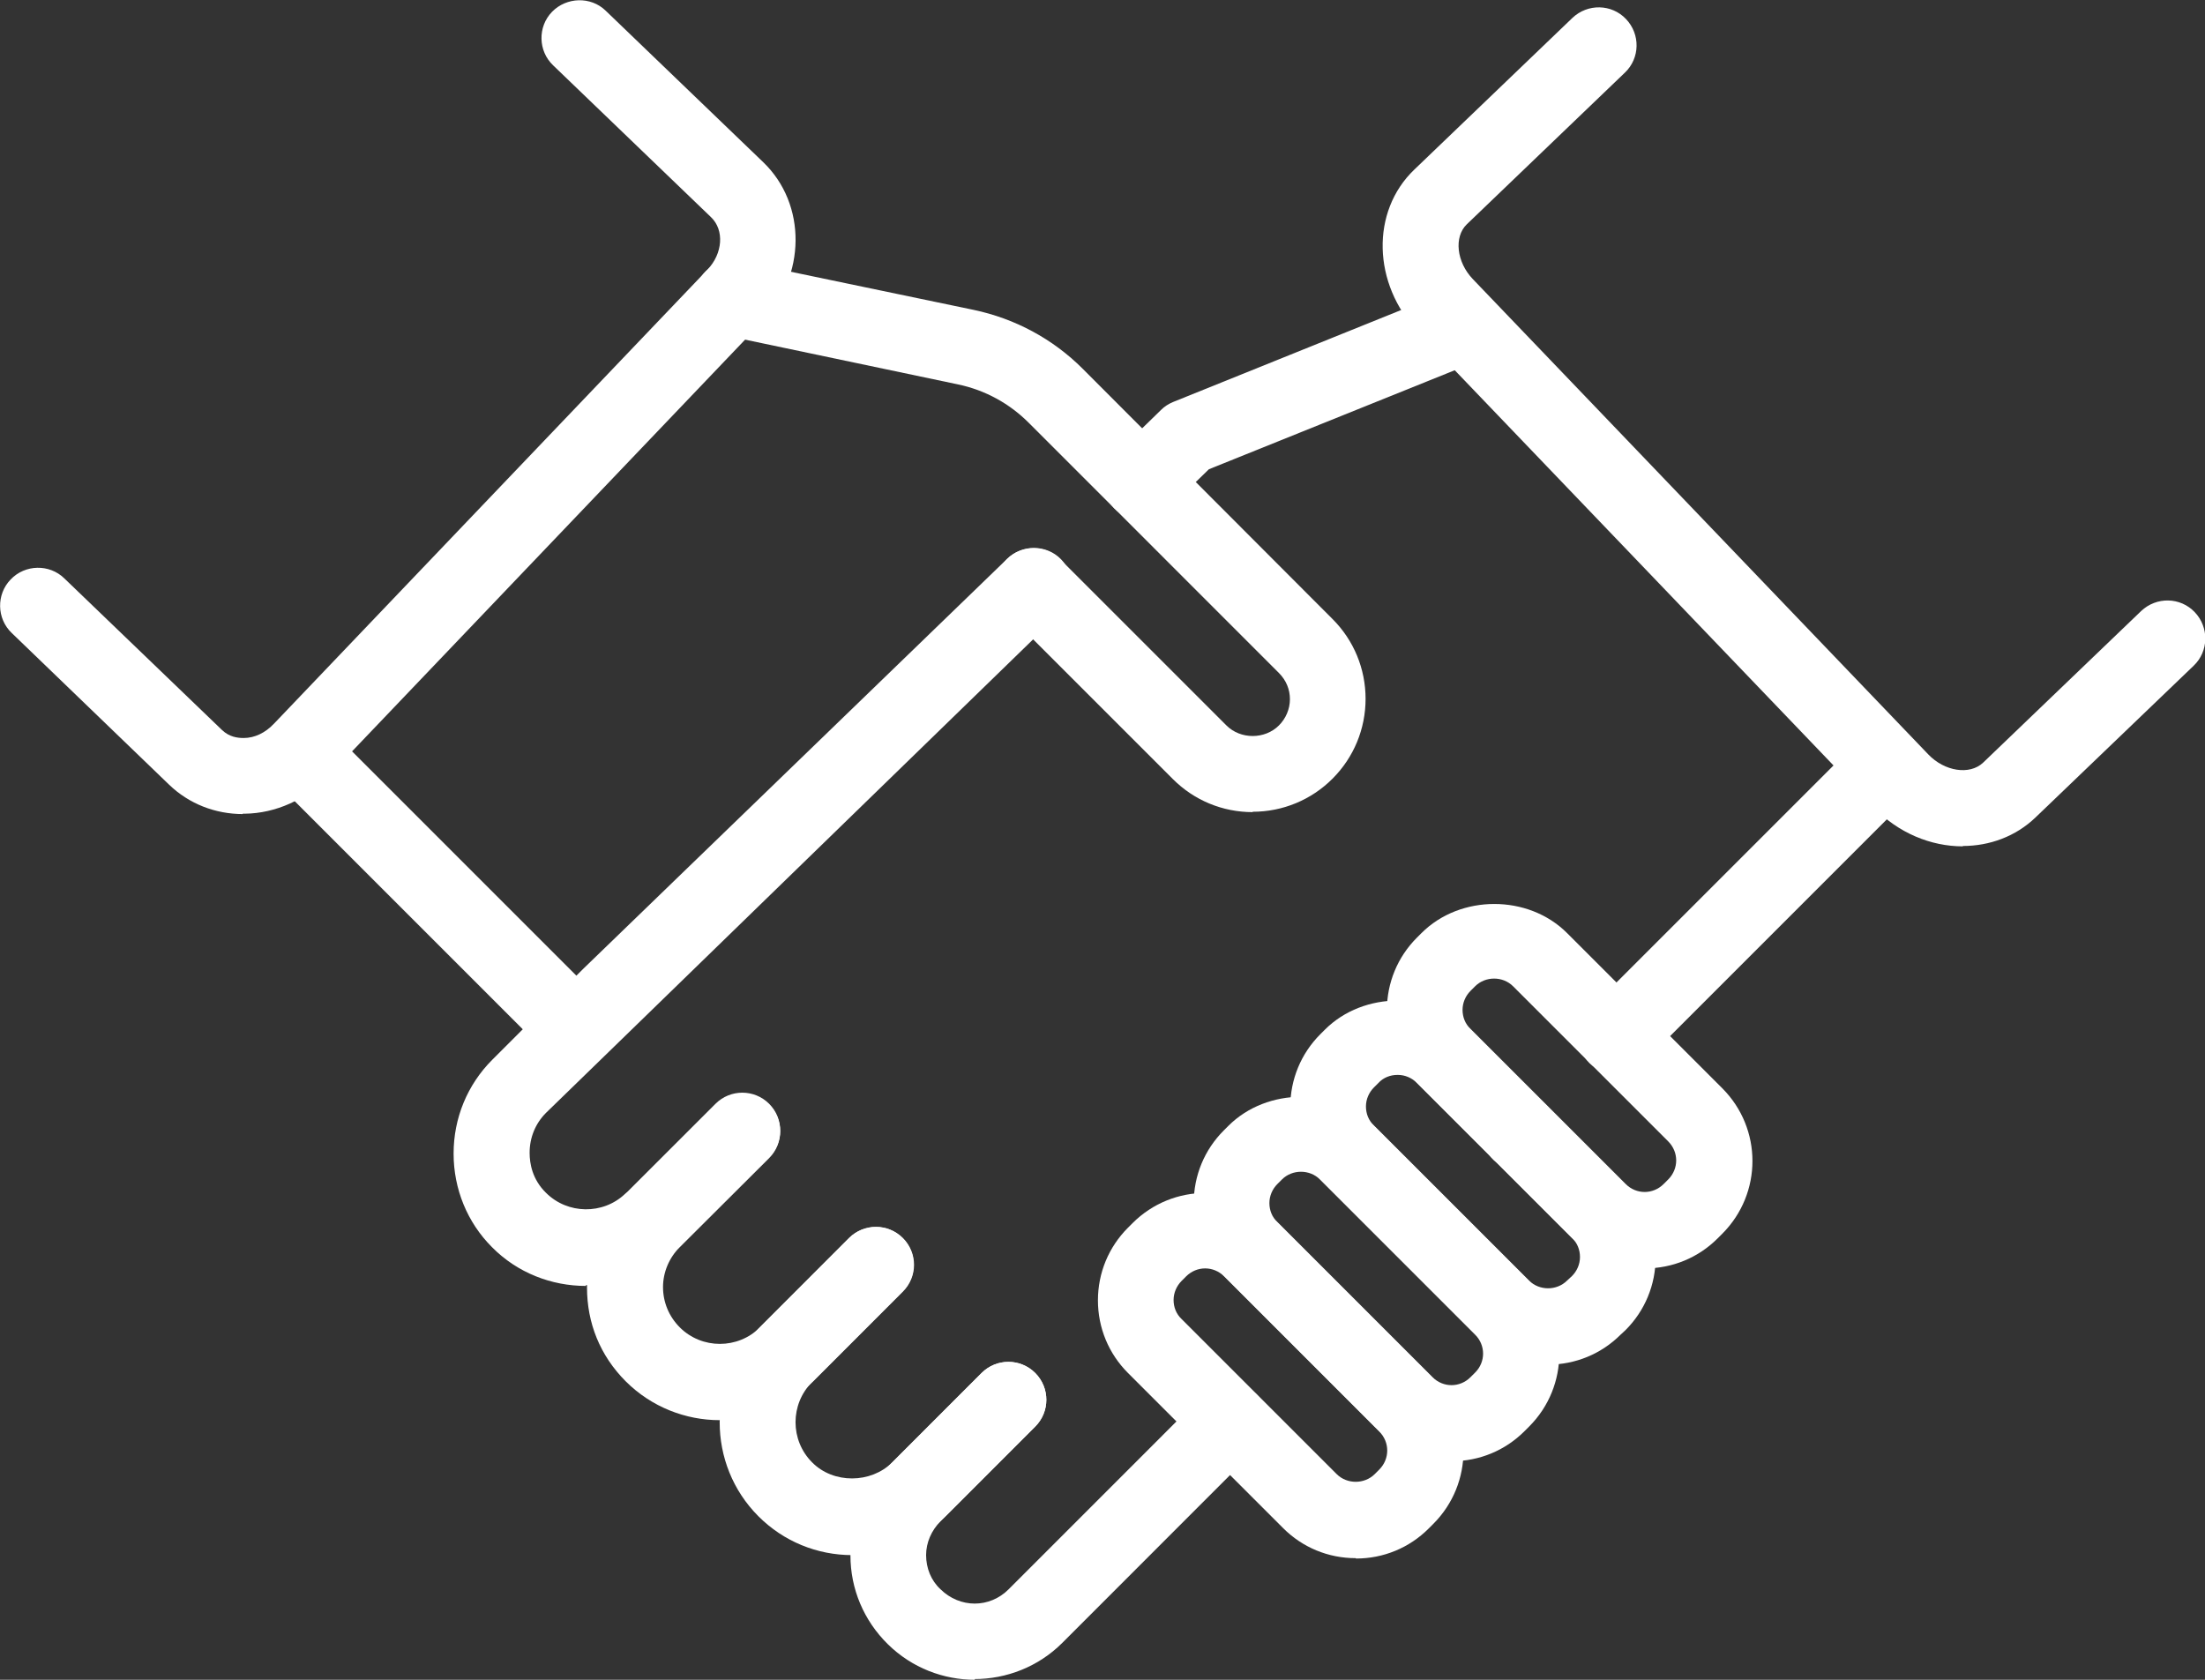 <svg width="42" height="32" viewBox="0 0 42 32" fill="none" xmlns="http://www.w3.org/2000/svg">
<rect x="0" y="0" width="42" height="32" fill="#333333" stroke="none"/>
<g clip-path="url(#clip0_420_11035)">
<path d="M28.951 22.295C28.77 22.295 28.596 22.23 28.451 22.099C28.162 21.824 28.147 21.368 28.422 21.078C28.697 20.781 29.154 20.766 29.443 21.042C29.733 21.317 29.747 21.773 29.472 22.063C29.327 22.215 29.132 22.287 28.944 22.287L28.951 22.295Z" fill="white"/>
<path d="M18.574 32C17.973 32 17.372 31.776 16.909 31.32C16.453 30.87 16.199 30.269 16.199 29.632C16.199 28.994 16.453 28.401 16.894 27.959L18.698 26.155C18.98 25.873 19.436 25.873 19.718 26.155C20.001 26.438 20.001 26.894 19.718 27.177L17.915 28.98C17.742 29.154 17.64 29.386 17.64 29.625C17.64 29.871 17.734 30.11 17.915 30.276C18.285 30.639 18.85 30.639 19.212 30.276L22.919 26.568C23.202 26.286 23.658 26.286 23.94 26.568C24.223 26.851 24.223 27.307 23.94 27.589L20.233 31.298C19.776 31.754 19.168 31.986 18.56 31.986L18.574 32Z" fill="white"/>
<path d="M30.79 20.462C30.602 20.462 30.421 20.389 30.276 20.252C29.994 19.969 29.994 19.513 30.276 19.23L35.418 14.088C35.7 13.805 36.156 13.805 36.439 14.088C36.721 14.37 36.721 14.827 36.439 15.109L31.297 20.252C31.152 20.397 30.971 20.462 30.783 20.462H30.79Z" fill="white"/>
<path d="M13.708 27.054C13.063 27.054 12.412 26.807 11.919 26.315C11.427 25.822 11.181 25.2 11.181 24.526C11.181 23.852 11.449 23.215 11.927 22.737L13.628 21.042C13.911 20.759 14.367 20.759 14.649 21.042C14.932 21.324 14.932 21.781 14.649 22.063L12.948 23.758C12.745 23.961 12.629 24.236 12.629 24.519C12.629 24.801 12.738 25.076 12.948 25.286C13.368 25.706 14.056 25.706 14.476 25.286L16.177 23.584C16.46 23.302 16.916 23.302 17.198 23.584C17.481 23.867 17.481 24.323 17.198 24.605L15.496 26.308C15.004 26.8 14.36 27.047 13.708 27.047V27.054Z" fill="white"/>
<path d="M21.746 9.902C21.558 9.902 21.369 9.829 21.224 9.685C20.949 9.395 20.956 8.939 21.239 8.663L22.115 7.809C22.18 7.743 22.26 7.693 22.347 7.657L27.611 5.534C27.981 5.389 28.401 5.563 28.553 5.933C28.705 6.302 28.524 6.722 28.154 6.874L23.027 8.939L22.253 9.692C22.115 9.829 21.927 9.895 21.746 9.895V9.902Z" fill="white"/>
<path d="M11.16 24.497C10.508 24.497 9.856 24.25 9.371 23.758C8.9 23.287 8.64 22.649 8.64 21.976C8.64 21.302 8.9 20.665 9.378 20.187L11.102 18.463L19.19 10.64C19.48 10.365 19.936 10.373 20.211 10.655C20.486 10.945 20.479 11.401 20.197 11.676L10.399 21.201C10.197 21.404 10.088 21.672 10.088 21.961C10.088 22.164 10.139 22.468 10.399 22.722C10.812 23.135 11.486 23.142 11.905 22.744C11.92 22.729 11.942 22.715 11.956 22.7L13.629 21.027C13.911 20.745 14.368 20.745 14.65 21.027C14.932 21.309 14.932 21.766 14.65 22.048L12.948 23.75C12.948 23.75 12.905 23.794 12.876 23.816C12.398 24.265 11.775 24.482 11.16 24.482V24.497Z" fill="white"/>
<path d="M16.235 29.625C15.562 29.625 14.925 29.364 14.447 28.886C13.462 27.901 13.462 26.293 14.447 25.308L16.17 23.584C16.453 23.302 16.909 23.302 17.191 23.584C17.474 23.866 17.474 24.323 17.191 24.605L15.468 26.329C15.048 26.749 15.048 27.437 15.468 27.857C15.873 28.27 16.59 28.263 16.996 27.857L18.697 26.155C18.98 25.873 19.436 25.873 19.718 26.155C20.001 26.438 20.001 26.894 19.718 27.177L18.017 28.879C17.539 29.357 16.901 29.617 16.228 29.617L16.235 29.625Z" fill="white"/>
<path d="M31.327 24.156C30.805 24.156 30.313 23.953 29.944 23.584L26.989 20.629C26.62 20.259 26.417 19.767 26.417 19.245C26.417 18.724 26.62 18.231 26.989 17.862L27.076 17.775C27.815 17.036 29.111 17.036 29.849 17.775L32.804 20.73C33.572 21.498 33.572 22.736 32.804 23.504L32.717 23.591C32.348 23.96 31.855 24.163 31.334 24.163L31.327 24.156ZM30.965 22.555C31.167 22.758 31.486 22.758 31.689 22.555L31.776 22.468C31.978 22.265 31.978 21.947 31.776 21.744L28.821 18.789C28.626 18.593 28.293 18.593 28.097 18.789L28.01 18.876C27.916 18.97 27.858 19.1 27.858 19.238C27.858 19.375 27.909 19.506 28.01 19.6L30.965 22.555Z" fill="white"/>
<path d="M29.487 25.996C28.965 25.996 28.473 25.793 28.104 25.424L25.149 22.468C24.78 22.099 24.577 21.607 24.577 21.085C24.577 20.564 24.78 20.071 25.149 19.702L25.236 19.615C25.975 18.876 27.271 18.876 28.01 19.615L30.964 22.57C31.333 22.939 31.536 23.432 31.536 23.953C31.536 24.475 31.333 24.967 30.964 25.337L30.87 25.424C30.501 25.793 30.008 25.996 29.487 25.996ZM26.619 20.477C26.482 20.477 26.351 20.527 26.257 20.629L26.17 20.716C26.076 20.81 26.018 20.94 26.018 21.078C26.018 21.215 26.069 21.346 26.17 21.44L29.125 24.395C29.32 24.591 29.653 24.591 29.849 24.395L29.943 24.308C30.037 24.214 30.095 24.084 30.095 23.946C30.095 23.808 30.044 23.678 29.943 23.584L26.988 20.629C26.894 20.535 26.764 20.477 26.627 20.477H26.619Z" fill="white"/>
<path d="M27.648 27.829C27.127 27.829 26.634 27.626 26.265 27.257L23.31 24.301C22.941 23.932 22.738 23.439 22.738 22.918C22.738 22.396 22.941 21.904 23.31 21.535L23.397 21.448C24.136 20.709 25.432 20.709 26.171 21.448L29.125 24.403C29.893 25.171 29.893 26.409 29.125 27.177L29.038 27.264C28.669 27.633 28.177 27.836 27.655 27.836L27.648 27.829ZM27.286 26.235C27.489 26.438 27.807 26.438 28.01 26.235L28.097 26.148C28.3 25.946 28.3 25.627 28.097 25.424L25.142 22.469C24.947 22.273 24.614 22.273 24.418 22.469L24.331 22.556C24.237 22.65 24.179 22.78 24.179 22.918C24.179 23.056 24.23 23.186 24.331 23.28L27.286 26.235Z" fill="white"/>
<path d="M25.823 29.683C25.301 29.683 24.809 29.48 24.44 29.11L21.485 26.155C21.116 25.786 20.913 25.293 20.913 24.772C20.913 24.25 21.116 23.758 21.485 23.388L21.572 23.301C22.34 22.534 23.578 22.534 24.346 23.301L27.3 26.257C28.068 27.024 28.068 28.263 27.3 29.031L27.213 29.118C26.844 29.487 26.351 29.69 25.83 29.69L25.823 29.683ZM22.955 24.163C22.825 24.163 22.695 24.214 22.593 24.315L22.506 24.402C22.412 24.497 22.354 24.627 22.354 24.765C22.354 24.902 22.405 25.032 22.506 25.127L25.461 28.082C25.656 28.277 25.989 28.277 26.185 28.082L26.272 27.995C26.474 27.792 26.474 27.473 26.272 27.271L23.317 24.315C23.216 24.214 23.085 24.163 22.955 24.163Z" fill="white"/>
<path d="M37.388 16.123C36.78 16.123 36.157 15.87 35.686 15.377L27.011 6.324C26.142 5.411 26.106 4.028 26.939 3.231L29.951 0.341C30.241 0.066 30.697 0.073 30.972 0.363C31.247 0.652 31.24 1.109 30.95 1.384L27.938 4.274C27.692 4.513 27.742 4.991 28.054 5.317L36.729 14.371C37.04 14.697 37.518 14.769 37.772 14.53L40.784 11.64C41.074 11.365 41.53 11.372 41.805 11.662C42.08 11.951 42.073 12.408 41.783 12.683L38.771 15.573C38.394 15.935 37.895 16.116 37.388 16.116V16.123Z" fill="white"/>
<path d="M4.628 15.508C4.099 15.508 3.599 15.312 3.223 14.95L0.225 12.06C-0.065 11.785 -0.072 11.322 0.203 11.039C0.478 10.749 0.942 10.742 1.224 11.017L4.229 13.907C4.367 14.038 4.519 14.059 4.642 14.059C4.852 14.059 5.055 13.958 5.214 13.791L13.476 5.136C13.766 4.832 13.802 4.383 13.542 4.136L10.537 1.246C10.247 0.971 10.24 0.508 10.515 0.225C10.79 -0.057 11.253 -0.072 11.536 0.203L14.541 3.093C15.367 3.89 15.359 5.259 14.512 6.135L6.25 14.791C5.83 15.233 5.25 15.494 4.664 15.501C4.649 15.501 4.635 15.501 4.62 15.501L4.628 15.508Z" fill="white"/>
<path d="M10.978 20.325C10.79 20.325 10.609 20.252 10.464 20.114L5.192 14.841C4.91 14.559 4.91 14.103 5.192 13.82C5.475 13.538 5.931 13.538 6.213 13.82L11.485 19.093C11.768 19.376 11.768 19.832 11.485 20.114C11.34 20.259 11.159 20.325 10.971 20.325H10.978Z" fill="white"/>
<path d="M23.86 15.471C23.288 15.471 22.745 15.247 22.34 14.841L19.175 11.676C18.893 11.393 18.893 10.937 19.175 10.655C19.458 10.372 19.914 10.372 20.196 10.655L23.361 13.82C23.629 14.088 24.092 14.088 24.36 13.82C24.491 13.69 24.57 13.508 24.57 13.32C24.57 13.132 24.498 12.958 24.36 12.82L19.595 8.054C19.226 7.685 18.763 7.431 18.248 7.323L13.802 6.388C13.411 6.309 13.158 5.925 13.245 5.534C13.324 5.143 13.708 4.889 14.099 4.976L18.545 5.903C19.335 6.07 20.052 6.454 20.624 7.026L25.381 11.792C25.787 12.197 26.011 12.741 26.011 13.313C26.011 13.885 25.787 14.428 25.381 14.834C24.976 15.239 24.433 15.464 23.86 15.464V15.471Z" fill="white"/>
</g>
<defs>
<clipPath id="clip0_420_11035">
<rect width="42" height="32" fill="white"/>
</clipPath>
</defs>
</svg>

